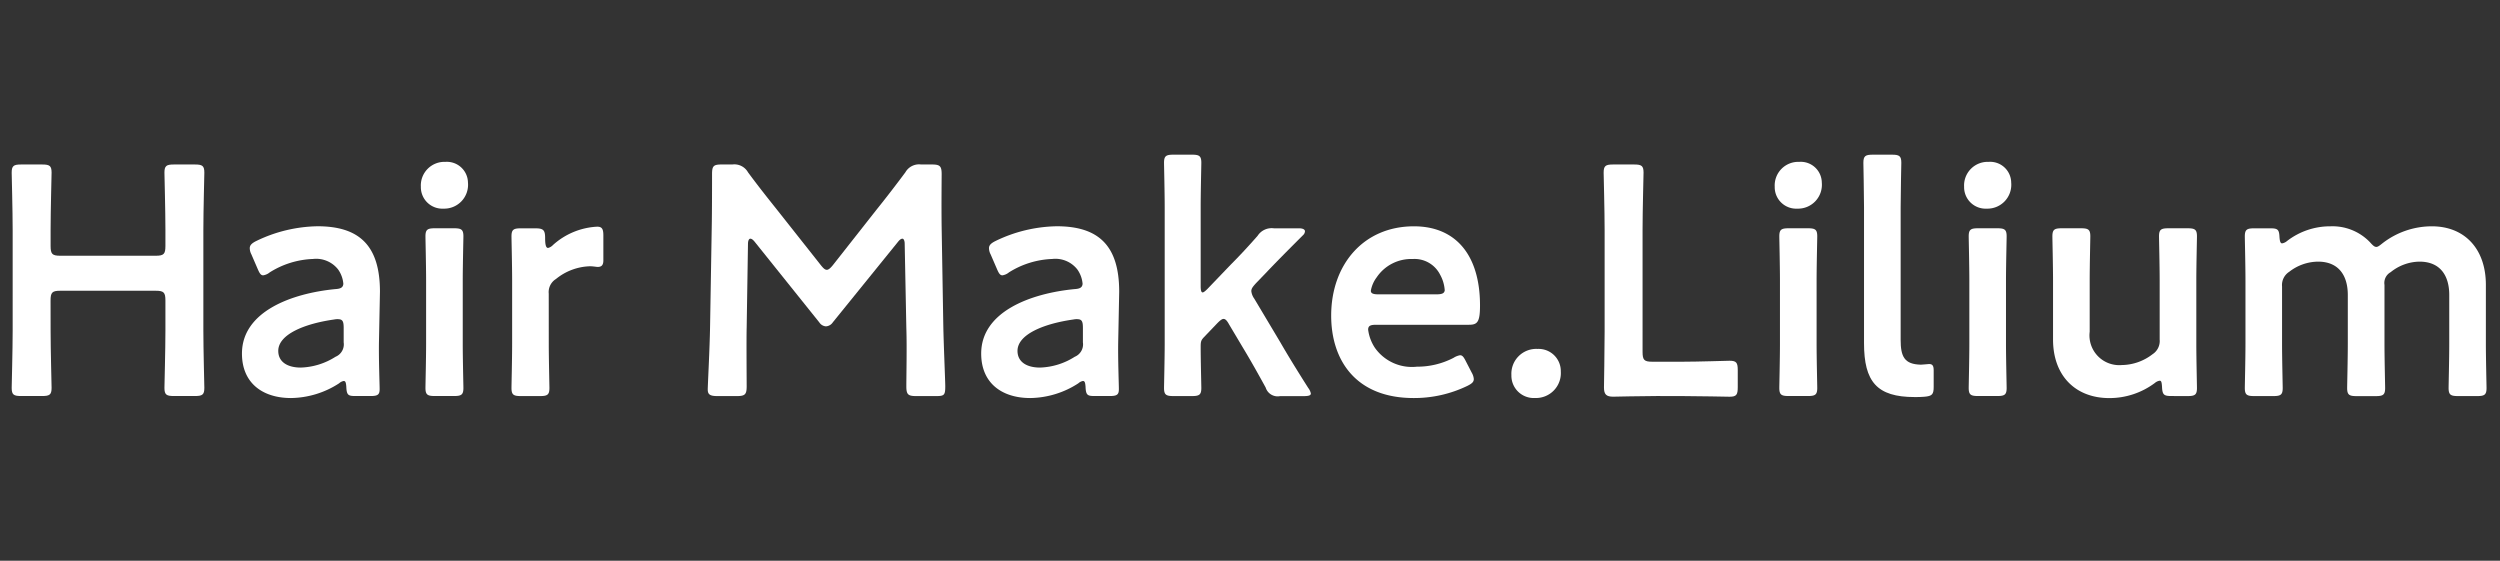 <svg xmlns="http://www.w3.org/2000/svg" width="214" height="48" viewBox="0 0 214 48"><rect x="0" y="0" width="214" height="48" fill="#333333" stroke="none"/><g transform="translate(7392 3655)"><g transform="translate(-56.232)"><path d="M116.564,28.3c0,1.624.084,4.7.084,4.9,0,.588-.168.7-.813.7h-1.792c-.643,0-.811-.112-.811-.7,0-.2.084-3.276.084-4.9V19.68c0-1.624-.084-4.7-.084-4.9,0-.588.168-.7.811-.7h1.792c.645,0,.813.112.813.7,0,.2-.084,3.276-.084,4.9v1.372c0,.7.14.84.84.84h8.148c.7,0,.84-.14.84-.84V19.68c0-1.624-.084-4.7-.084-4.9,0-.588.168-.7.812-.7h1.792c.644,0,.812.112.812.7,0,.2-.084,3.276-.084,4.9V28.3c0,1.624.084,4.7.084,4.9,0,.588-.168.7-.812.7H127.12c-.644,0-.812-.112-.812-.7,0-.2.084-3.276.084-4.9V25.728c0-.7-.14-.84-.84-.84H117.4c-.7,0-.84.14-.84.84Z" transform="translate(-7448 -3655)" fill="#fff"/><path d="M142.688,33.9c-.645,0-.784-.056-.813-.812-.028-.308-.055-.476-.223-.476a.8.8,0,0,0-.393.2,7.728,7.728,0,0,1-4.115,1.26c-2.408,0-4.2-1.26-4.2-3.808,0-3.584,4.227-5.152,7.979-5.516.477-.028.672-.14.7-.448a2.464,2.464,0,0,0-.448-1.232,2.386,2.386,0,0,0-2.155-.9,7.455,7.455,0,0,0-3.7,1.148,1.139,1.139,0,0,1-.56.252c-.2,0-.308-.168-.476-.56l-.532-1.232a1.164,1.164,0,0,1-.14-.532c0-.252.168-.42.56-.616a12.435,12.435,0,0,1,5.236-1.26c3.584,0,5.348,1.652,5.348,5.6l-.084,4.256c-.027,1.6.057,3.612.057,4.088s-.168.588-.785.588Zm-1.513-6.58a1.488,1.488,0,0,0-.336.028c-2.576.364-4.788,1.288-4.788,2.688,0,.924.756,1.428,1.933,1.428a5.857,5.857,0,0,0,2.967-.924,1.148,1.148,0,0,0,.7-1.232V28.08c0-.56-.084-.756-.477-.756" transform="translate(-7448 -3655)" fill="#fff"/><path d="M152.291,15.648a2.043,2.043,0,0,1-2.1,2.212,1.839,1.839,0,0,1-1.933-1.876,2.019,2.019,0,0,1,2.1-2.128,1.805,1.805,0,0,1,1.932,1.792M149.463,33.9c-.644,0-.812-.112-.812-.7,0-.2.056-2.52.056-3.78v-5.4c0-1.26-.056-3.584-.056-3.78,0-.588.168-.7.812-.7h1.624c.645,0,.813.112.813.7,0,.2-.057,2.52-.057,3.78v5.4c0,1.26.057,3.584.057,3.78,0,.588-.168.7-.813.7Z" transform="translate(-7448 -3655)" fill="#fff"/><path d="M159.207,29.424c0,1.26.056,3.584.056,3.78,0,.588-.168.7-.812.7h-1.624c-.644,0-.812-.112-.812-.7,0-.2.056-2.52.056-3.78v-5.4c0-1.26-.056-3.584-.056-3.78,0-.588.168-.7.812-.7H158c.727,0,.895.112.895.84,0,.616.085.84.253.84a.872.872,0,0,0,.42-.252,6.1,6.1,0,0,1,3.78-1.568c.419,0,.532.2.532.756v2.128c0,.42-.168.56-.476.56-.14,0-.392-.056-.672-.056a4.826,4.826,0,0,0-2.912,1.092,1.319,1.319,0,0,0-.616,1.26Z" transform="translate(-7448 -3655)" fill="#fff"/><path d="M176.147,28.052c-.028.98,0,4.368,0,5.012,0,.7-.14.84-.84.84h-1.681c-.615,0-.811-.14-.811-.56,0-.392.168-3.444.2-5.46l.14-8.372c.028-1.4.028-4.032.028-4.592,0-.7.112-.84.812-.84h.924a1.342,1.342,0,0,1,1.344.672c.784,1.064,1.6,2.1,2.408,3.108l3.808,4.816c.224.28.363.42.532.42.14,0,.308-.14.532-.42l3.724-4.732c.812-1.008,1.652-2.1,2.464-3.192a1.342,1.342,0,0,1,1.344-.672h.924c.7,0,.839.14.839.84,0,.42-.027,2.6,0,4.592l.141,8.372c.027,1.484.168,4.76.168,5.18,0,.756-.084.84-.784.84h-1.708c-.7,0-.84-.14-.84-.84,0-.812.056-3.472,0-4.984l-.141-7.2c0-.28-.084-.448-.195-.448s-.224.084-.364.252l-5.6,6.916a.761.761,0,0,1-.589.336.739.739,0,0,1-.559-.336l-5.544-6.916c-.14-.168-.252-.252-.364-.252s-.2.168-.2.448Z" transform="translate(-7448 -3655)" fill="#fff"/><path d="M205.966,33.9c-.644,0-.784-.056-.812-.812-.028-.308-.056-.476-.224-.476a.8.8,0,0,0-.392.2,7.729,7.729,0,0,1-4.116,1.26c-2.408,0-4.2-1.26-4.2-3.808,0-3.584,4.228-5.152,7.98-5.516.476-.028.672-.14.7-.448a2.464,2.464,0,0,0-.448-1.232,2.388,2.388,0,0,0-2.156-.9,7.461,7.461,0,0,0-3.7,1.148,1.137,1.137,0,0,1-.559.252c-.2,0-.308-.168-.476-.56l-.532-1.232a1.155,1.155,0,0,1-.141-.532c0-.252.168-.42.561-.616a12.431,12.431,0,0,1,5.235-1.26c3.584,0,5.349,1.652,5.349,5.6l-.084,4.256c-.028,1.6.056,3.612.056,4.088s-.168.588-.785.588Zm-1.512-6.58a1.48,1.48,0,0,0-.336.028c-2.576.364-4.788,1.288-4.788,2.688,0,.924.756,1.428,1.932,1.428a5.851,5.851,0,0,0,2.967-.924,1.147,1.147,0,0,0,.7-1.232V28.08c0-.56-.084-.756-.476-.756" transform="translate(-7448 -3655)" fill="#fff"/><path d="M215.262,28.892c-.225.252-.252.364-.252.812,0,1.12.056,3.3.056,3.5,0,.588-.168.7-.813.7h-1.567c-.645,0-.813-.112-.813-.7,0-.2.057-2.52.057-3.78V17.72c0-1.26-.057-3.584-.057-3.78,0-.588.168-.7.813-.7h1.567c.645,0,.813.112.813.7,0,.2-.056,2.52-.056,3.78V24.5c0,.364.056.532.168.532.084,0,.224-.112.42-.308l1.96-2.044c.783-.784,1.54-1.6,2.323-2.492a1.432,1.432,0,0,1,1.4-.644h2.156c.336,0,.5.112.5.252a.484.484,0,0,1-.168.336c-1.176,1.176-2.212,2.212-3.193,3.248l-.811.84c-.28.308-.42.476-.42.7a1.357,1.357,0,0,0,.252.644l2.239,3.752c.645,1.12,1.456,2.436,2.381,3.892a1.123,1.123,0,0,1,.224.476c0,.168-.2.224-.617.224h-2.015a1.073,1.073,0,0,1-1.233-.728c-.643-1.176-1.288-2.324-1.931-3.388l-1.2-2.016c-.168-.308-.308-.476-.476-.476-.141,0-.309.14-.532.364Z" transform="translate(-7448 -3655)" fill="#fff"/><path d="M238.221,31.916a1.245,1.245,0,0,1,.168.532c0,.252-.168.392-.559.588a10.461,10.461,0,0,1-4.592,1.036c-4.985,0-7.057-3.276-7.057-7.056,0-4.34,2.744-7.644,7.084-7.644,3.584,0,5.656,2.464,5.656,6.776,0,1.428-.223,1.652-.952,1.652h-7.924c-.5,0-.7.084-.7.42a3.638,3.638,0,0,0,.589,1.568,3.878,3.878,0,0,0,3.584,1.6,6.742,6.742,0,0,0,3.136-.756,1.5,1.5,0,0,1,.559-.224c.225,0,.336.2.533.588ZM235.9,24.832a3.175,3.175,0,0,0-.393-1.316,2.449,2.449,0,0,0-2.351-1.344,3.562,3.562,0,0,0-3.08,1.568,2.668,2.668,0,0,0-.5,1.148c0,.224.195.308.643.308h4.956c.5,0,.7-.084.729-.364" transform="translate(-7448 -3655)" fill="#fff"/><path d="M245.837,31.8a2.13,2.13,0,0,1-2.212,2.268,1.912,1.912,0,0,1-2.017-1.96,2.128,2.128,0,0,1,2.241-2.24,1.9,1.9,0,0,1,1.988,1.932" transform="translate(-7448 -3655)" fill="#fff"/><path d="M254.04,33.9c-1.315,0-3.527.056-3.724.056-.588,0-.784-.2-.784-.784,0-.2.056-3.22.056-4.788V19.68c0-1.624-.084-4.7-.084-4.9,0-.588.169-.7.812-.7h1.792c.644,0,.812.112.812.7,0,.2-.084,3.276-.084,4.9V30.124c0,.7.141.84.841.84h2.548c1.343,0,3.863-.084,4.059-.084.588,0,.7.168.7.812v1.456c0,.644-.112.812-.7.812-.2,0-2.716-.056-4.059-.056Z" transform="translate(-7448 -3655)" fill="#fff"/><path d="M268.18,15.648a2.043,2.043,0,0,1-2.1,2.212,1.839,1.839,0,0,1-1.932-1.876,2.019,2.019,0,0,1,2.1-2.128,1.8,1.8,0,0,1,1.931,1.792M265.353,33.9c-.645,0-.812-.112-.812-.7,0-.2.055-2.52.055-3.78v-5.4c0-1.26-.055-3.584-.055-3.78,0-.588.167-.7.812-.7h1.624c.644,0,.812.112.812.7,0,.2-.056,2.52-.056,3.78v5.4c0,1.26.056,3.584.056,3.78,0,.588-.168.7-.812.7Z" transform="translate(-7448 -3655)" fill="#fff"/><path d="M276.972,33.96c-.279.028-.56.028-.84.028-3.248,0-4.34-1.316-4.34-4.62V17.72c0-1.148-.055-3.584-.055-3.78,0-.588.168-.7.811-.7h1.624c.645,0,.813.112.813.7,0,.2-.057,2.52-.057,3.78V29.088c0,1.428.309,2.1,1.736,2.128.224,0,.56-.056.7-.056.28,0,.391.14.391.532V33.12c0,.644-.139.784-.784.84" transform="translate(-7448 -3655)" fill="#fff"/><path d="M284.392,15.648a2.043,2.043,0,0,1-2.1,2.212,1.839,1.839,0,0,1-1.932-1.876,2.019,2.019,0,0,1,2.1-2.128,1.8,1.8,0,0,1,1.931,1.792M281.565,33.9c-.645,0-.812-.112-.812-.7,0-.2.055-2.52.055-3.78v-5.4c0-1.26-.055-3.584-.055-3.78,0-.588.167-.7.812-.7h1.624c.644,0,.812.112.812.7,0,.2-.056,2.52-.056,3.78v5.4c0,1.26.056,3.584.056,3.78,0,.588-.168.7-.812.7Z" transform="translate(-7448 -3655)" fill="#fff"/><path d="M298.14,33.9c-.672,0-.812-.084-.84-.812-.028-.364-.056-.5-.2-.5a.857.857,0,0,0-.42.2,6.489,6.489,0,0,1-3.892,1.288c-2.883,0-4.816-1.9-4.816-5.012V23.992c0-1.232-.056-3.556-.056-3.752,0-.588.168-.7.813-.7h1.624c.643,0,.811.112.811.7,0,.2-.055,2.52-.055,3.752v4.4a2.549,2.549,0,0,0,2.744,2.856,4.373,4.373,0,0,0,2.632-.924,1.346,1.346,0,0,0,.615-1.26V23.992c0-1.232-.056-3.556-.056-3.752,0-.588.168-.7.813-.7h1.624c.643,0,.811.112.811.7,0,.2-.055,2.52-.055,3.752v5.432c0,1.26.055,3.584.055,3.78,0,.588-.168.7-.811.7Z" transform="translate(-7448 -3655)" fill="#fff"/><path d="M307.576,29.424c0,1.26.056,3.584.056,3.78,0,.588-.168.7-.812.7H305.2c-.644,0-.812-.112-.812-.7,0-.2.056-2.52.056-3.78v-5.4c0-1.26-.056-3.584-.056-3.78,0-.588.168-.7.812-.7h1.372c.644,0,.756.112.784.756.028.364.084.532.224.532a.857.857,0,0,0,.42-.2,6.033,6.033,0,0,1,3.724-1.26,4.447,4.447,0,0,1,3.36,1.344c.252.28.392.42.559.42.141,0,.281-.112.561-.336a6.9,6.9,0,0,1,4.2-1.428c2.772,0,4.619,1.9,4.619,5.012v5.04c0,1.26.057,3.584.057,3.78,0,.588-.168.7-.813.7h-1.624c-.643,0-.811-.112-.811-.7,0-.2.056-2.52.056-3.78V25.252c0-1.708-.812-2.856-2.548-2.856a4,4,0,0,0-2.464.9,1.054,1.054,0,0,0-.532,1.092v5.04c0,1.26.056,3.584.056,3.78,0,.588-.169.7-.812.7H313.96c-.644,0-.812-.112-.812-.7,0-.2.056-2.52.056-3.78V25.252c0-1.708-.813-2.856-2.548-2.856a4.07,4.07,0,0,0-2.464.868,1.345,1.345,0,0,0-.616,1.26Z" transform="translate(-7448 -3655)" fill="#fff"/></g><rect width="214" height="48" transform="translate(-7392 -3655)" fill="none"/></g></svg>